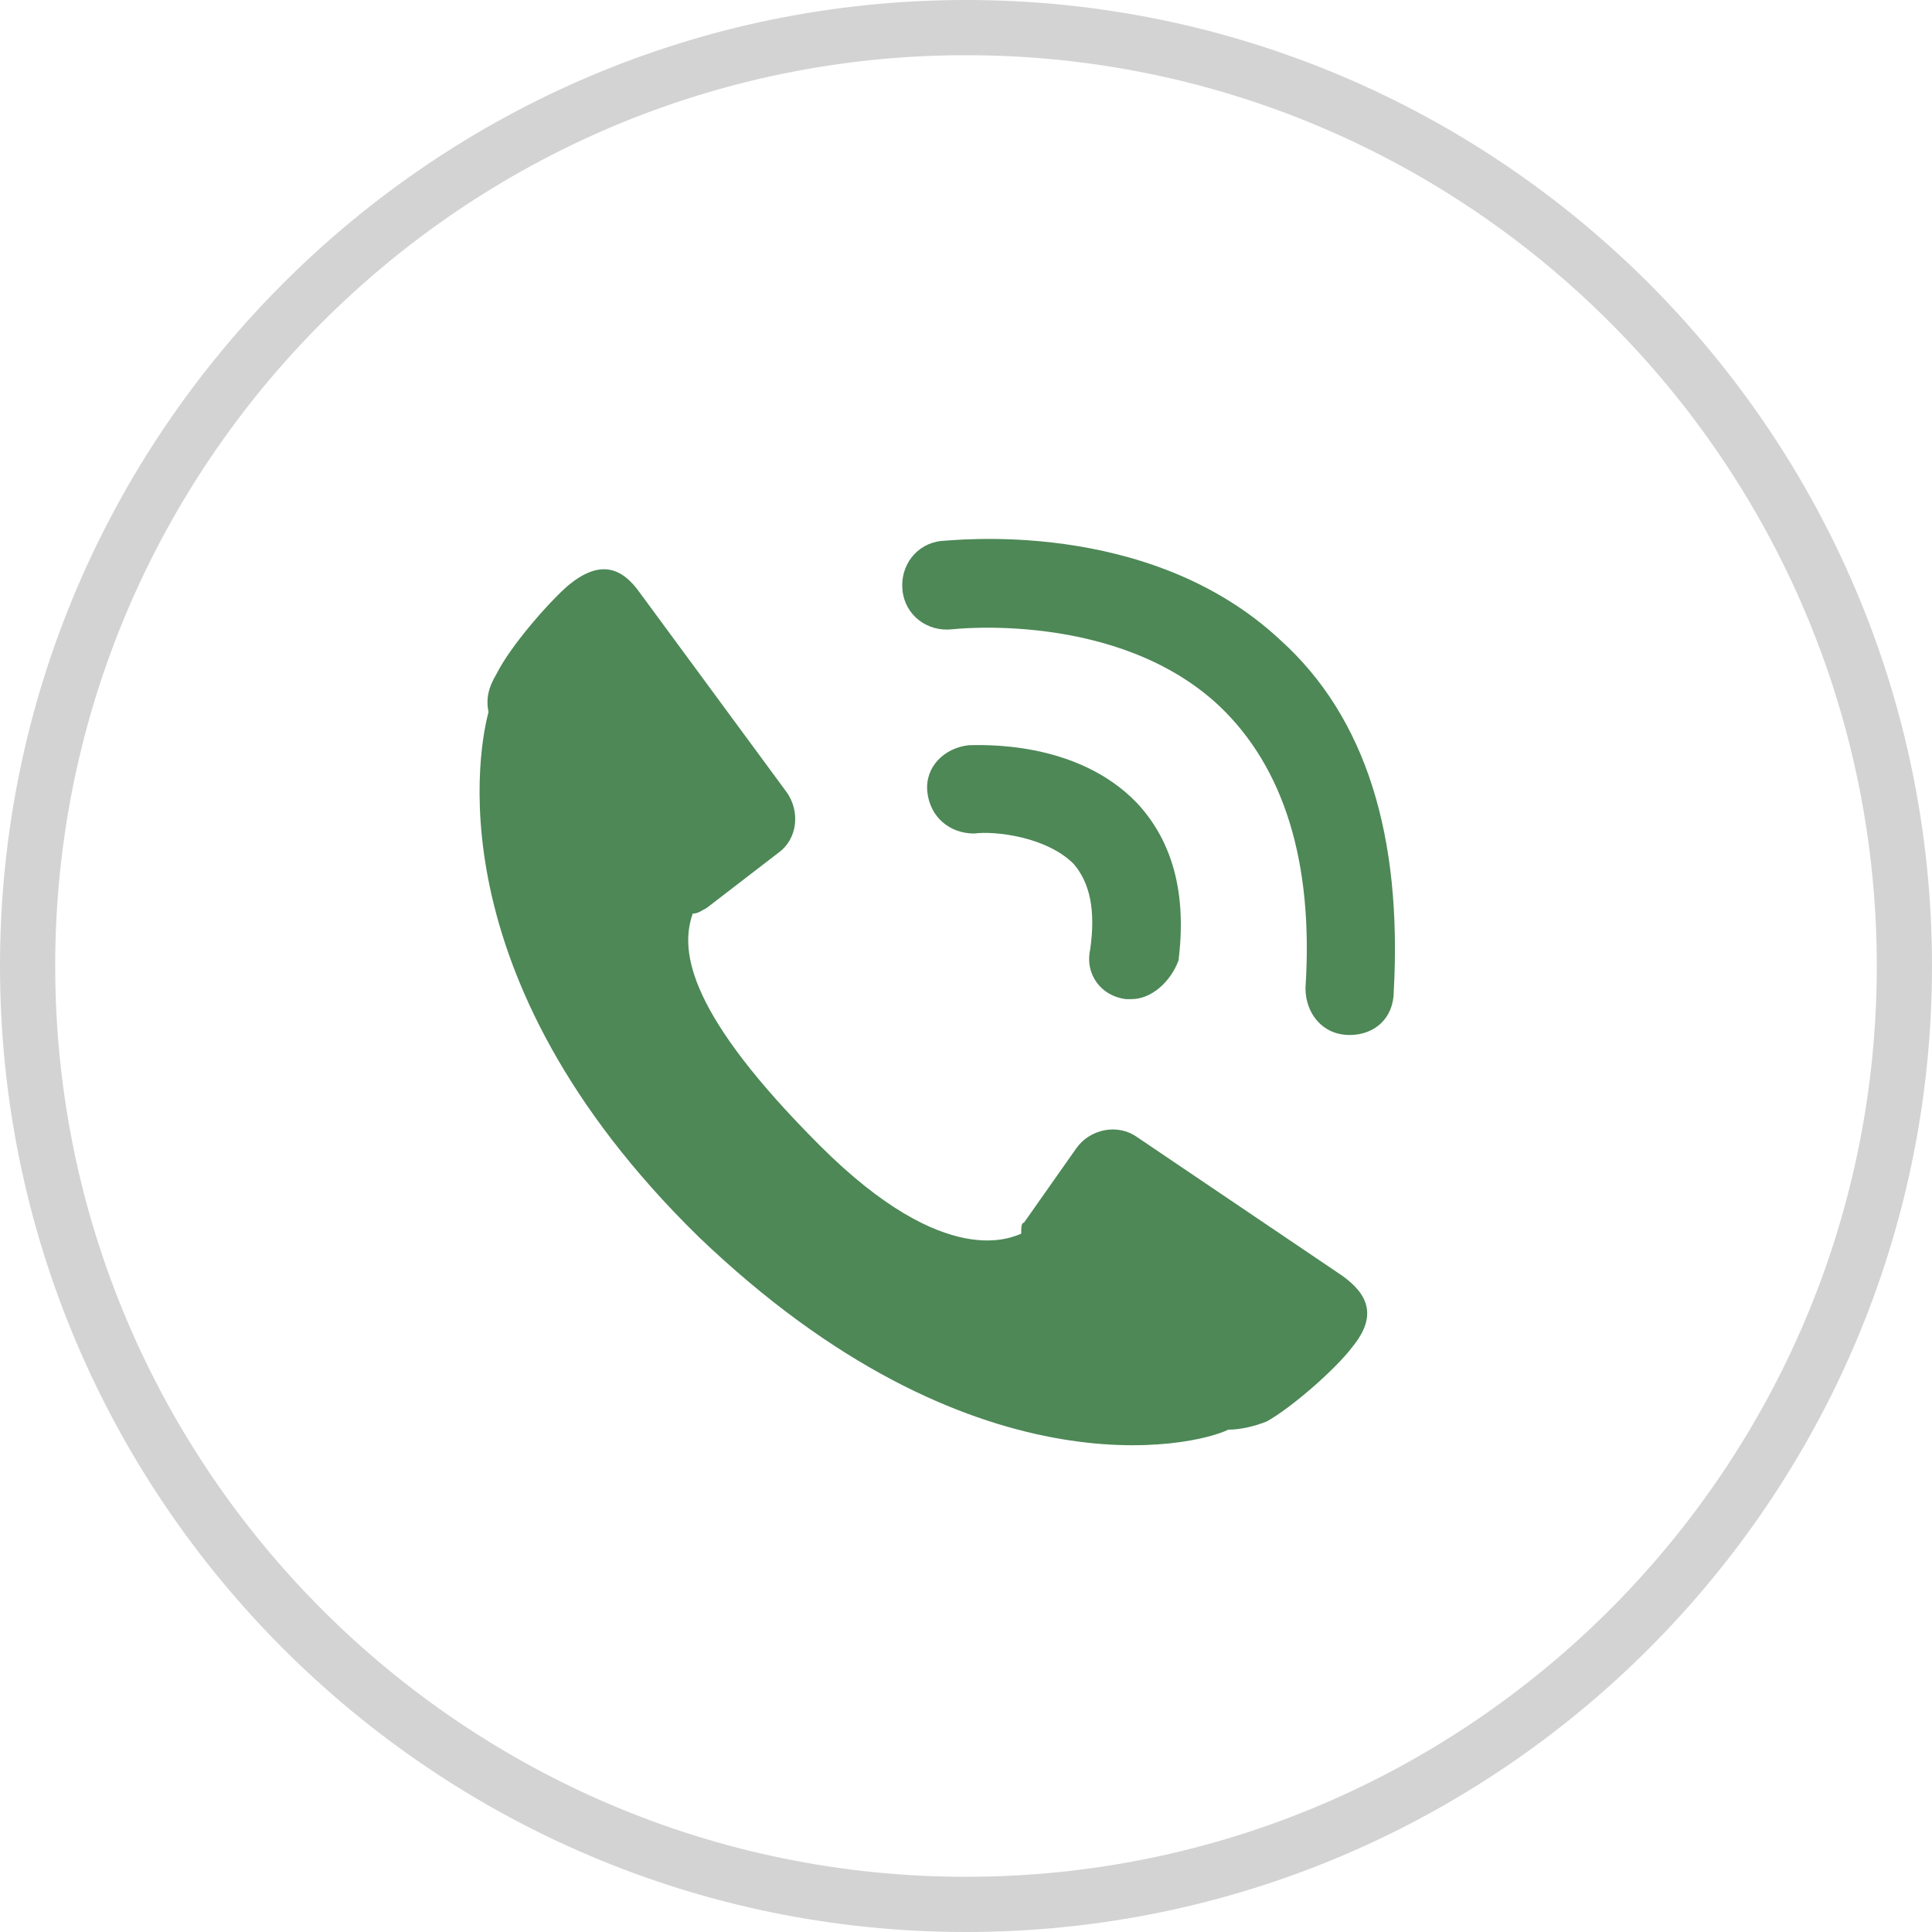 <?xml version="1.0" encoding="utf-8"?>
<!-- Generator: Adobe Illustrator 18.1.0, SVG Export Plug-In . SVG Version: 6.00 Build 0)  -->
<svg version="1.1" id="Layer_1" xmlns="http://www.w3.org/2000/svg" xmlns:xlink="http://www.w3.org/1999/xlink" x="0px" y="0px"
	 width="70px" height="70px" viewBox="-92 35.7 70 70" enable-background="new -92 35.7 70 70" xml:space="preserve">
<g>
	<path fill="#D3D3D3" d="M-57,37.7c18.2,0,33,14.8,33,33s-14.8,33-33,33s-33-14.8-33-33S-75.2,37.7-57,37.7 M-57,35.7
		c-19.3,0-35,15.7-35,35s15.7,35,35,35s35-15.7,35-35S-37.7,35.7-57,35.7L-57,35.7z"/>
	<g>
		<path fill="#4D8856" d="M-74,60.1c-0.3,0.5-0.4,0.9-0.3,1.4c-0.3,1.1-2.1,9.5,7.6,19c9.9,9.5,18,7.6,19.2,7c0.4,0,0.9-0.1,1.4-0.3
			c0.9-0.5,2.5-1.9,3.1-2.7c0.9-1.1,0.6-1.9-0.4-2.6l-7.4-5c-0.7-0.5-1.7-0.3-2.2,0.4l-1.9,2.7c-0.1,0-0.1,0.2-0.1,0.4
			c-0.3,0.1-2.7,1.4-7.3-3.2c-4.7-4.7-5.1-7-4.6-8.4c0.2,0,0.3-0.1,0.5-0.2l2.6-2c0.7-0.5,0.8-1.5,0.3-2.2l-5.3-7.2
			c-0.7-1-1.5-1.2-2.6-0.3C-72.1,57.5-73.5,59.1-74,60.1z"/>
		<path fill="#4D8856" d="M-51,71.9c-0.1,0-0.2,0-0.2,0c-0.9-0.1-1.5-0.9-1.3-1.8c0.2-1.4,0-2.4-0.6-3.1c-1-1-2.9-1.2-3.6-1.1
			c-0.9,0-1.6-0.6-1.7-1.5c-0.1-0.9,0.6-1.6,1.5-1.7c0.4,0,3.9-0.2,6.1,2.1c1.3,1.4,1.8,3.3,1.5,5.7C-49.6,71.3-50.3,71.9-51,71.9z"
			/>
		<path fill="#4D8856" d="M-43.1,73.2L-43.1,73.2c-1,0-1.6-0.8-1.6-1.7c0.3-4.6-0.8-8-3.1-10.2c-3.7-3.5-9.7-2.8-9.7-2.8
			c-0.9,0.1-1.7-0.5-1.8-1.4c-0.1-0.9,0.5-1.7,1.4-1.8c0.3,0,7.5-0.9,12.3,3.6c3.1,2.8,4.4,7.1,4.1,12.7
			C-41.5,72.6-42.2,73.2-43.1,73.2z"/>
	</g>
</g>
</svg>
